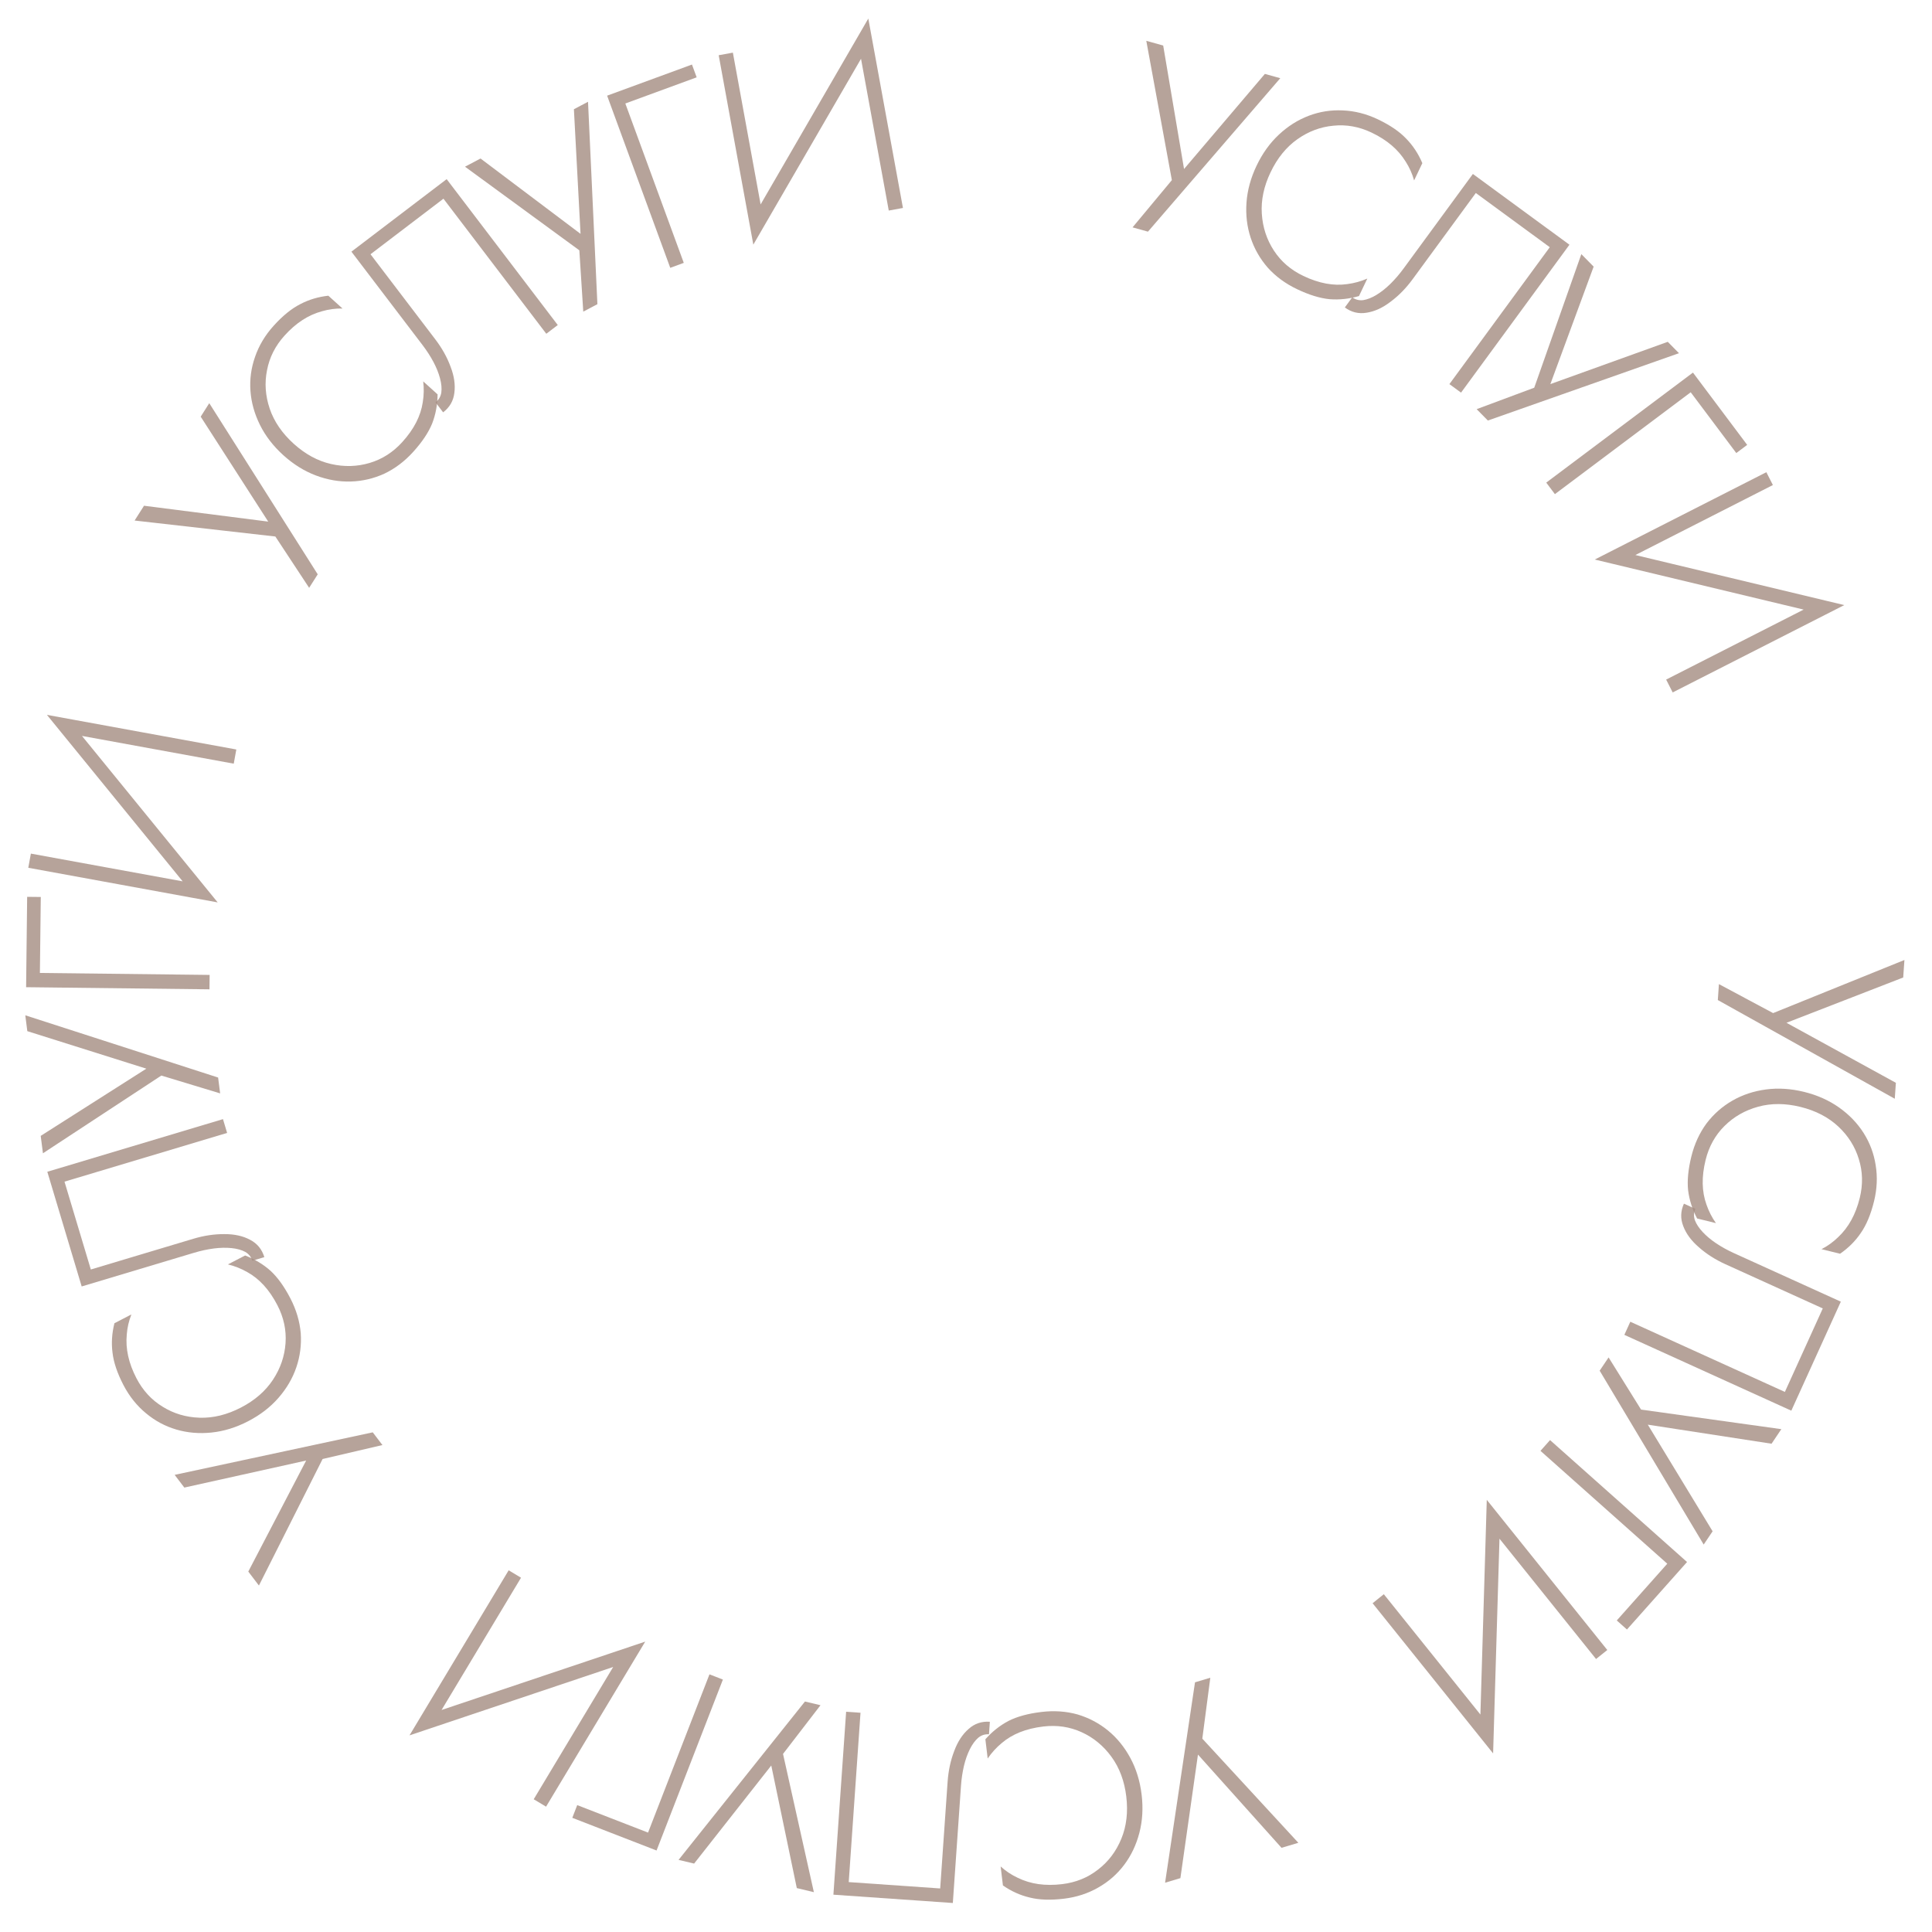 <?xml version="1.0" encoding="UTF-8"?> <svg xmlns="http://www.w3.org/2000/svg" width="177" height="177" viewBox="0 0 177 177" fill="none"><path d="M173.589 100.662L157.378 91.62L157.479 90.159L162.443 92.814L174.474 87.949L174.362 89.553L162.741 94.062L162.846 93.251L173.691 99.202L173.589 100.662Z" fill="#A48C81" fill-opacity="0.8"></path><path d="M164.948 101.409C163.565 101.068 162.273 101.062 161.071 101.392C159.869 101.722 158.843 102.309 157.992 103.154C157.141 103.998 156.564 105.034 156.261 106.262C156.069 107.038 155.98 107.766 155.994 108.445C156.008 109.124 156.122 109.762 156.338 110.359C156.549 110.972 156.838 111.537 157.205 112.056L155.48 111.631C155.043 110.798 154.769 109.939 154.657 109.055C154.561 108.174 154.661 107.136 154.956 105.94C155.236 104.806 155.698 103.799 156.344 102.92C157.001 102.06 157.79 101.365 158.712 100.835C159.634 100.304 160.657 99.963 161.782 99.812C162.907 99.661 164.075 99.735 165.287 100.034C166.499 100.333 167.567 100.811 168.493 101.468C169.419 102.124 170.166 102.902 170.736 103.801C171.305 104.699 171.673 105.68 171.839 106.742C172.017 107.825 171.966 108.933 171.687 110.067C171.391 111.263 170.989 112.226 170.479 112.958C169.985 113.693 169.35 114.327 168.576 114.861L166.875 114.442C167.44 114.153 167.951 113.784 168.408 113.337C168.88 112.893 169.28 112.373 169.608 111.779C169.936 111.184 170.194 110.506 170.382 109.745C170.684 108.518 170.655 107.332 170.295 106.189C169.95 105.049 169.322 104.053 168.411 103.202C167.5 102.352 166.346 101.754 164.948 101.409Z" fill="#A48C81" fill-opacity="0.8"></path><path d="M164.112 129.239L148.815 122.293L149.361 121.091L163.521 127.521L166.994 119.872L158.079 115.824C157.146 115.4 156.336 114.883 155.647 114.272C154.951 113.675 154.472 113.027 154.21 112.328C153.941 111.643 153.962 110.958 154.273 110.274L155.322 110.75C155.17 111.085 155.154 111.429 155.274 111.783C155.41 112.143 155.649 112.506 155.992 112.873C156.335 113.24 156.749 113.586 157.234 113.911C157.733 114.244 158.274 114.542 158.857 114.807L168.647 119.252L164.112 129.239Z" fill="#A48C81" fill-opacity="0.8"></path><path d="M156.083 141.505L146.553 125.574L147.371 124.36L150.346 129.139L163.198 130.932L162.3 132.266L149.981 130.369L150.476 129.718L156.901 140.29L156.083 141.505Z" fill="#A48C81" fill-opacity="0.8"></path><path d="M154.558 143.103L149.053 149.288L148.121 148.458L152.748 143.259L141.131 132.92L142.008 131.934L154.558 143.103Z" fill="#A48C81" fill-opacity="0.8"></path><path d="M135.57 159.002L136.211 137.407L137.432 139.043L136.791 160.638L135.57 159.002ZM146.223 151.991L136.308 139.637L136.211 137.407L147.252 151.165L146.223 151.991ZM136.791 160.638L125.75 146.88L126.779 146.054L136.709 158.426L136.791 160.638Z" fill="#A48C81" fill-opacity="0.8"></path><path d="M106.739 172.485L109.48 154.125L110.883 153.705L110.15 159.286L118.947 168.827L117.407 169.288L109.088 160.006L109.883 159.817L108.142 172.065L106.739 172.485Z" fill="#A48C81" fill-opacity="0.8"></path><path d="M103.184 164.586C103.014 163.172 102.563 161.961 101.829 160.953C101.096 159.945 100.184 159.193 99.093 158.695C98.002 158.198 96.829 158.024 95.574 158.175C94.779 158.27 94.067 158.445 93.437 158.697C92.806 158.95 92.25 159.283 91.768 159.696C91.27 160.11 90.843 160.58 90.487 161.106L90.275 159.343C90.9 158.639 91.606 158.079 92.394 157.662C93.184 157.261 94.19 156.987 95.413 156.841C96.573 156.701 97.678 156.778 98.729 157.071C99.765 157.382 100.694 157.875 101.517 158.549C102.339 159.224 103.02 160.061 103.558 161.06C104.097 162.059 104.441 163.178 104.59 164.417C104.739 165.656 104.669 166.825 104.382 167.923C104.095 169.021 103.632 169.995 102.993 170.845C102.354 171.695 101.566 172.386 100.631 172.917C99.682 173.466 98.627 173.811 97.467 173.95C96.244 174.097 95.201 174.061 94.336 173.842C93.474 173.64 92.656 173.27 91.883 172.735L91.674 170.995C92.144 171.422 92.669 171.77 93.25 172.039C93.832 172.324 94.459 172.514 95.131 172.611C95.803 172.707 96.529 172.709 97.307 172.615C98.562 172.465 99.661 172.019 100.603 171.277C101.547 170.551 102.257 169.612 102.73 168.459C103.204 167.307 103.356 166.015 103.184 164.586Z" fill="#A48C81" fill-opacity="0.8"></path><path d="M76.352 173.582L77.518 156.822L78.835 156.914L77.756 172.428L86.135 173.011L86.815 163.243C86.886 162.221 87.088 161.281 87.42 160.422C87.736 159.562 88.176 158.887 88.74 158.397C89.287 157.905 89.936 157.686 90.686 157.738L90.606 158.887C90.239 158.862 89.911 158.967 89.622 159.204C89.332 159.456 89.075 159.807 88.851 160.257C88.627 160.706 88.447 161.215 88.312 161.783C88.175 162.367 88.084 162.978 88.04 163.617L87.294 174.343L76.352 173.582Z" fill="#A48C81" fill-opacity="0.8"></path><path d="M62.167 170.393L73.746 155.884L75.17 156.224L71.737 160.685L74.562 173.351L72.999 172.977L70.457 160.774L71.24 161.01L63.591 170.732L62.167 170.393Z" fill="#A48C81" fill-opacity="0.8"></path><path d="M60.15 169.534L52.431 166.539L52.882 165.375L59.371 167.893L64.998 153.395L66.228 153.873L60.15 169.534Z" fill="#A48C81" fill-opacity="0.8"></path><path d="M38.63 157.272L59.111 150.397L57.999 152.109L37.518 158.984L38.63 157.272ZM48.896 164.839L57.053 151.26L59.111 150.397L50.027 165.518L48.896 164.839ZM37.518 158.984L46.602 143.863L47.733 144.542L39.564 158.141L37.518 158.984Z" fill="#A48C81" fill-opacity="0.8"></path><path d="M16 135.119L34.15 131.223L35.037 132.388L29.555 133.667L23.721 145.258L22.747 143.979L28.508 132.925L28.964 133.604L16.887 136.284L16 135.119Z" fill="#A48C81" fill-opacity="0.8"></path><path d="M22.081 128.949C23.345 128.294 24.32 127.446 25.007 126.405C25.693 125.365 26.077 124.246 26.16 123.05C26.243 121.854 25.993 120.694 25.412 119.572C25.043 118.862 24.63 118.256 24.172 117.755C23.714 117.253 23.207 116.849 22.652 116.542C22.089 116.221 21.499 115.987 20.881 115.838L22.458 115.021C23.336 115.359 24.108 115.823 24.775 116.415C25.428 117.014 26.038 117.86 26.605 118.954C27.142 119.991 27.458 121.052 27.553 122.139C27.626 123.218 27.491 124.261 27.148 125.268C26.805 126.275 26.26 127.206 25.514 128.062C24.768 128.917 23.841 129.632 22.733 130.206C21.625 130.78 20.506 131.126 19.377 131.242C18.248 131.359 17.174 131.267 16.153 130.967C15.132 130.667 14.209 130.173 13.383 129.483C12.536 128.787 11.844 127.921 11.306 126.884C10.739 125.79 10.406 124.8 10.307 123.914C10.194 123.036 10.253 122.14 10.483 121.228L12.038 120.422C11.804 121.012 11.662 121.626 11.614 122.264C11.552 122.909 11.594 123.563 11.74 124.226C11.885 124.89 12.138 125.569 12.499 126.265C13.081 127.388 13.884 128.26 14.91 128.882C15.921 129.511 17.049 129.845 18.295 129.884C19.541 129.923 20.803 129.612 22.081 128.949Z" fill="#A48C81" fill-opacity="0.8"></path><path d="M4.335 107.351L20.428 102.529L20.807 103.793L5.909 108.257L8.321 116.304L17.701 113.493C18.681 113.199 19.632 113.056 20.553 113.064C21.47 113.057 22.257 113.23 22.914 113.584C23.567 113.923 24.001 114.453 24.217 115.173L23.113 115.504C23.008 115.151 22.793 114.881 22.47 114.694C22.131 114.512 21.712 114.395 21.213 114.345C20.713 114.294 20.174 114.305 19.594 114.379C19 114.457 18.396 114.587 17.783 114.771L7.483 117.858L4.335 107.351Z" fill="#A48C81" fill-opacity="0.8"></path><path d="M2.318 93.017L19.983 98.719L20.169 100.171L14.782 98.537L3.934 105.658L3.73 104.063L14.246 97.372L14.302 98.187L2.503 94.469L2.318 93.017Z" fill="#A48C81" fill-opacity="0.8"></path><path d="M2.392 90.442L2.488 82.163L3.736 82.177L3.655 89.137L19.206 89.317L19.191 90.637L2.392 90.442Z" fill="#A48C81" fill-opacity="0.8"></path><path d="M6.293 65.929L19.944 82.674L17.95 82.236L4.299 65.492L6.293 65.929ZM2.829 78.203L18.411 81.051L19.944 82.674L2.591 79.501L2.829 78.203ZM4.299 65.492L21.651 68.664L21.414 69.963L5.808 67.11L4.299 65.492Z" fill="#A48C81" fill-opacity="0.8"></path><path d="M19.172 36.937L29.108 52.617L28.322 53.853L25.226 49.152L12.331 47.689L13.194 46.333L25.559 47.913L25.08 48.576L18.387 38.172L19.172 36.937Z" fill="#A48C81" fill-opacity="0.8"></path><path d="M26.913 40.659C27.97 41.613 29.106 42.23 30.321 42.508C31.536 42.786 32.718 42.754 33.867 42.412C35.017 42.07 36.015 41.43 36.862 40.492C37.399 39.898 37.821 39.299 38.13 38.694C38.439 38.09 38.64 37.473 38.733 36.846C38.836 36.206 38.849 35.571 38.772 34.94L40.09 36.131C40.081 37.072 39.917 37.958 39.596 38.79C39.264 39.611 38.686 40.479 37.86 41.393C37.077 42.26 36.193 42.928 35.209 43.397C34.224 43.844 33.199 44.083 32.136 44.114C31.073 44.146 30.01 43.962 28.947 43.563C27.885 43.164 26.89 42.546 25.964 41.71C25.038 40.873 24.322 39.947 23.817 38.931C23.313 37.914 23.022 36.875 22.945 35.814C22.869 34.753 23.008 33.715 23.364 32.7C23.719 31.663 24.288 30.71 25.071 29.844C25.897 28.929 26.707 28.271 27.502 27.868C28.286 27.454 29.145 27.195 30.08 27.091L31.38 28.265C30.745 28.252 30.12 28.335 29.506 28.513C28.881 28.681 28.282 28.949 27.712 29.318C27.142 29.687 26.594 30.163 26.069 30.744C25.221 31.683 24.686 32.741 24.463 33.919C24.228 35.086 24.31 36.26 24.71 37.441C25.11 38.621 25.845 39.694 26.913 40.659Z" fill="#A48C81" fill-opacity="0.8"></path><path d="M40.921 16.412L51.099 29.778L50.049 30.578L40.627 18.204L33.944 23.293L39.876 31.084C40.497 31.898 40.965 32.738 41.282 33.603C41.611 34.458 41.726 35.256 41.626 35.996C41.538 36.726 41.196 37.319 40.597 37.775L39.899 36.858C40.192 36.635 40.369 36.339 40.43 35.971C40.482 35.59 40.444 35.156 40.315 34.671C40.187 34.185 39.987 33.684 39.714 33.168C39.432 32.639 39.097 32.12 38.709 31.611L32.195 23.056L40.921 16.412Z" fill="#A48C81" fill-opacity="0.8"></path><path d="M53.872 9.324L54.731 27.867L53.436 28.55L53.076 22.933L42.602 15.272L44.024 14.522L53.98 22.022L53.236 22.36L52.578 10.007L53.872 9.324Z" fill="#A48C81" fill-opacity="0.8"></path><path d="M55.621 8.764L63.395 5.913L63.825 7.085L57.29 9.481L62.644 24.082L61.405 24.537L55.621 8.764Z" fill="#A48C81" fill-opacity="0.8"></path><path d="M79.847 3.72L69.016 22.412L68.72 20.393L79.55 1.7L79.847 3.72ZM67.142 4.823L69.99 20.404L69.016 22.412L65.843 5.06L67.142 4.823ZM79.55 1.7L82.723 19.052L81.424 19.29L78.571 3.685L79.55 1.7Z" fill="#A48C81" fill-opacity="0.8"></path><path d="M117.292 7.165L105.17 21.223L103.76 20.83L107.36 16.502L105.018 3.739L106.566 4.171L108.642 16.462L107.869 16.196L115.882 6.771L117.292 7.165Z" fill="#A48C81" fill-opacity="0.8"></path><path d="M116.399 15.79C115.786 17.075 115.52 18.34 115.601 19.583C115.682 20.827 116.05 21.951 116.706 22.955C117.361 23.959 118.26 24.733 119.401 25.277C120.123 25.621 120.818 25.855 121.486 25.978C122.154 26.102 122.802 26.118 123.43 26.027C124.072 25.944 124.685 25.775 125.267 25.52L124.503 27.124C123.599 27.384 122.702 27.48 121.813 27.41C120.932 27.327 119.935 27.02 118.823 26.49C117.768 25.987 116.876 25.331 116.145 24.522C115.435 23.705 114.913 22.792 114.58 21.782C114.246 20.772 114.118 19.701 114.197 18.568C114.276 17.436 114.584 16.307 115.121 15.18C115.658 14.054 116.341 13.103 117.171 12.329C118.001 11.555 118.914 10.979 119.909 10.603C120.903 10.226 121.938 10.064 123.013 10.115C124.108 10.159 125.183 10.432 126.238 10.935C127.35 11.465 128.213 12.053 128.826 12.7C129.446 13.333 129.94 14.082 130.307 14.948L129.553 16.53C129.384 15.918 129.126 15.343 128.78 14.805C128.44 14.254 128.012 13.757 127.496 13.316C126.979 12.875 126.367 12.485 125.659 12.148C124.518 11.604 123.351 11.393 122.159 11.516C120.973 11.624 119.871 12.039 118.854 12.759C117.837 13.48 117.019 14.49 116.399 15.79Z" fill="#A48C81" fill-opacity="0.8"></path><path d="M143.784 22.421L133.852 35.971L132.787 35.191L141.982 22.648L135.207 17.681L129.418 25.579C128.813 26.405 128.14 27.092 127.4 27.641C126.674 28.2 125.941 28.536 125.203 28.649C124.478 28.773 123.812 28.612 123.206 28.167L123.887 27.238C124.184 27.456 124.518 27.542 124.888 27.496C125.268 27.437 125.673 27.278 126.102 27.017C126.532 26.756 126.955 26.422 127.373 26.014C127.8 25.593 128.203 25.125 128.582 24.609L134.938 15.937L143.784 22.421Z" fill="#A48C81" fill-opacity="0.8"></path><path d="M153.819 32.358L136.311 38.527L135.284 37.485L140.559 35.52L144.874 23.282L146.002 24.427L141.692 36.123L141.153 35.508L152.792 31.316L153.819 32.358Z" fill="#A48C81" fill-opacity="0.8"></path><path d="M155.1 34.134L160.068 40.758L159.07 41.507L154.894 35.938L142.452 45.27L141.66 44.214L155.1 34.134Z" fill="#A48C81" fill-opacity="0.8"></path><path d="M167.113 56.296L146.104 51.262L147.954 50.401L168.963 55.435L167.113 56.296ZM162.423 44.437L148.307 51.622L146.104 51.262L161.824 43.261L162.423 44.437ZM168.963 55.435L153.243 63.437L152.644 62.26L166.782 55.064L168.963 55.435Z" fill="#A48C81" fill-opacity="0.8"></path></svg> 